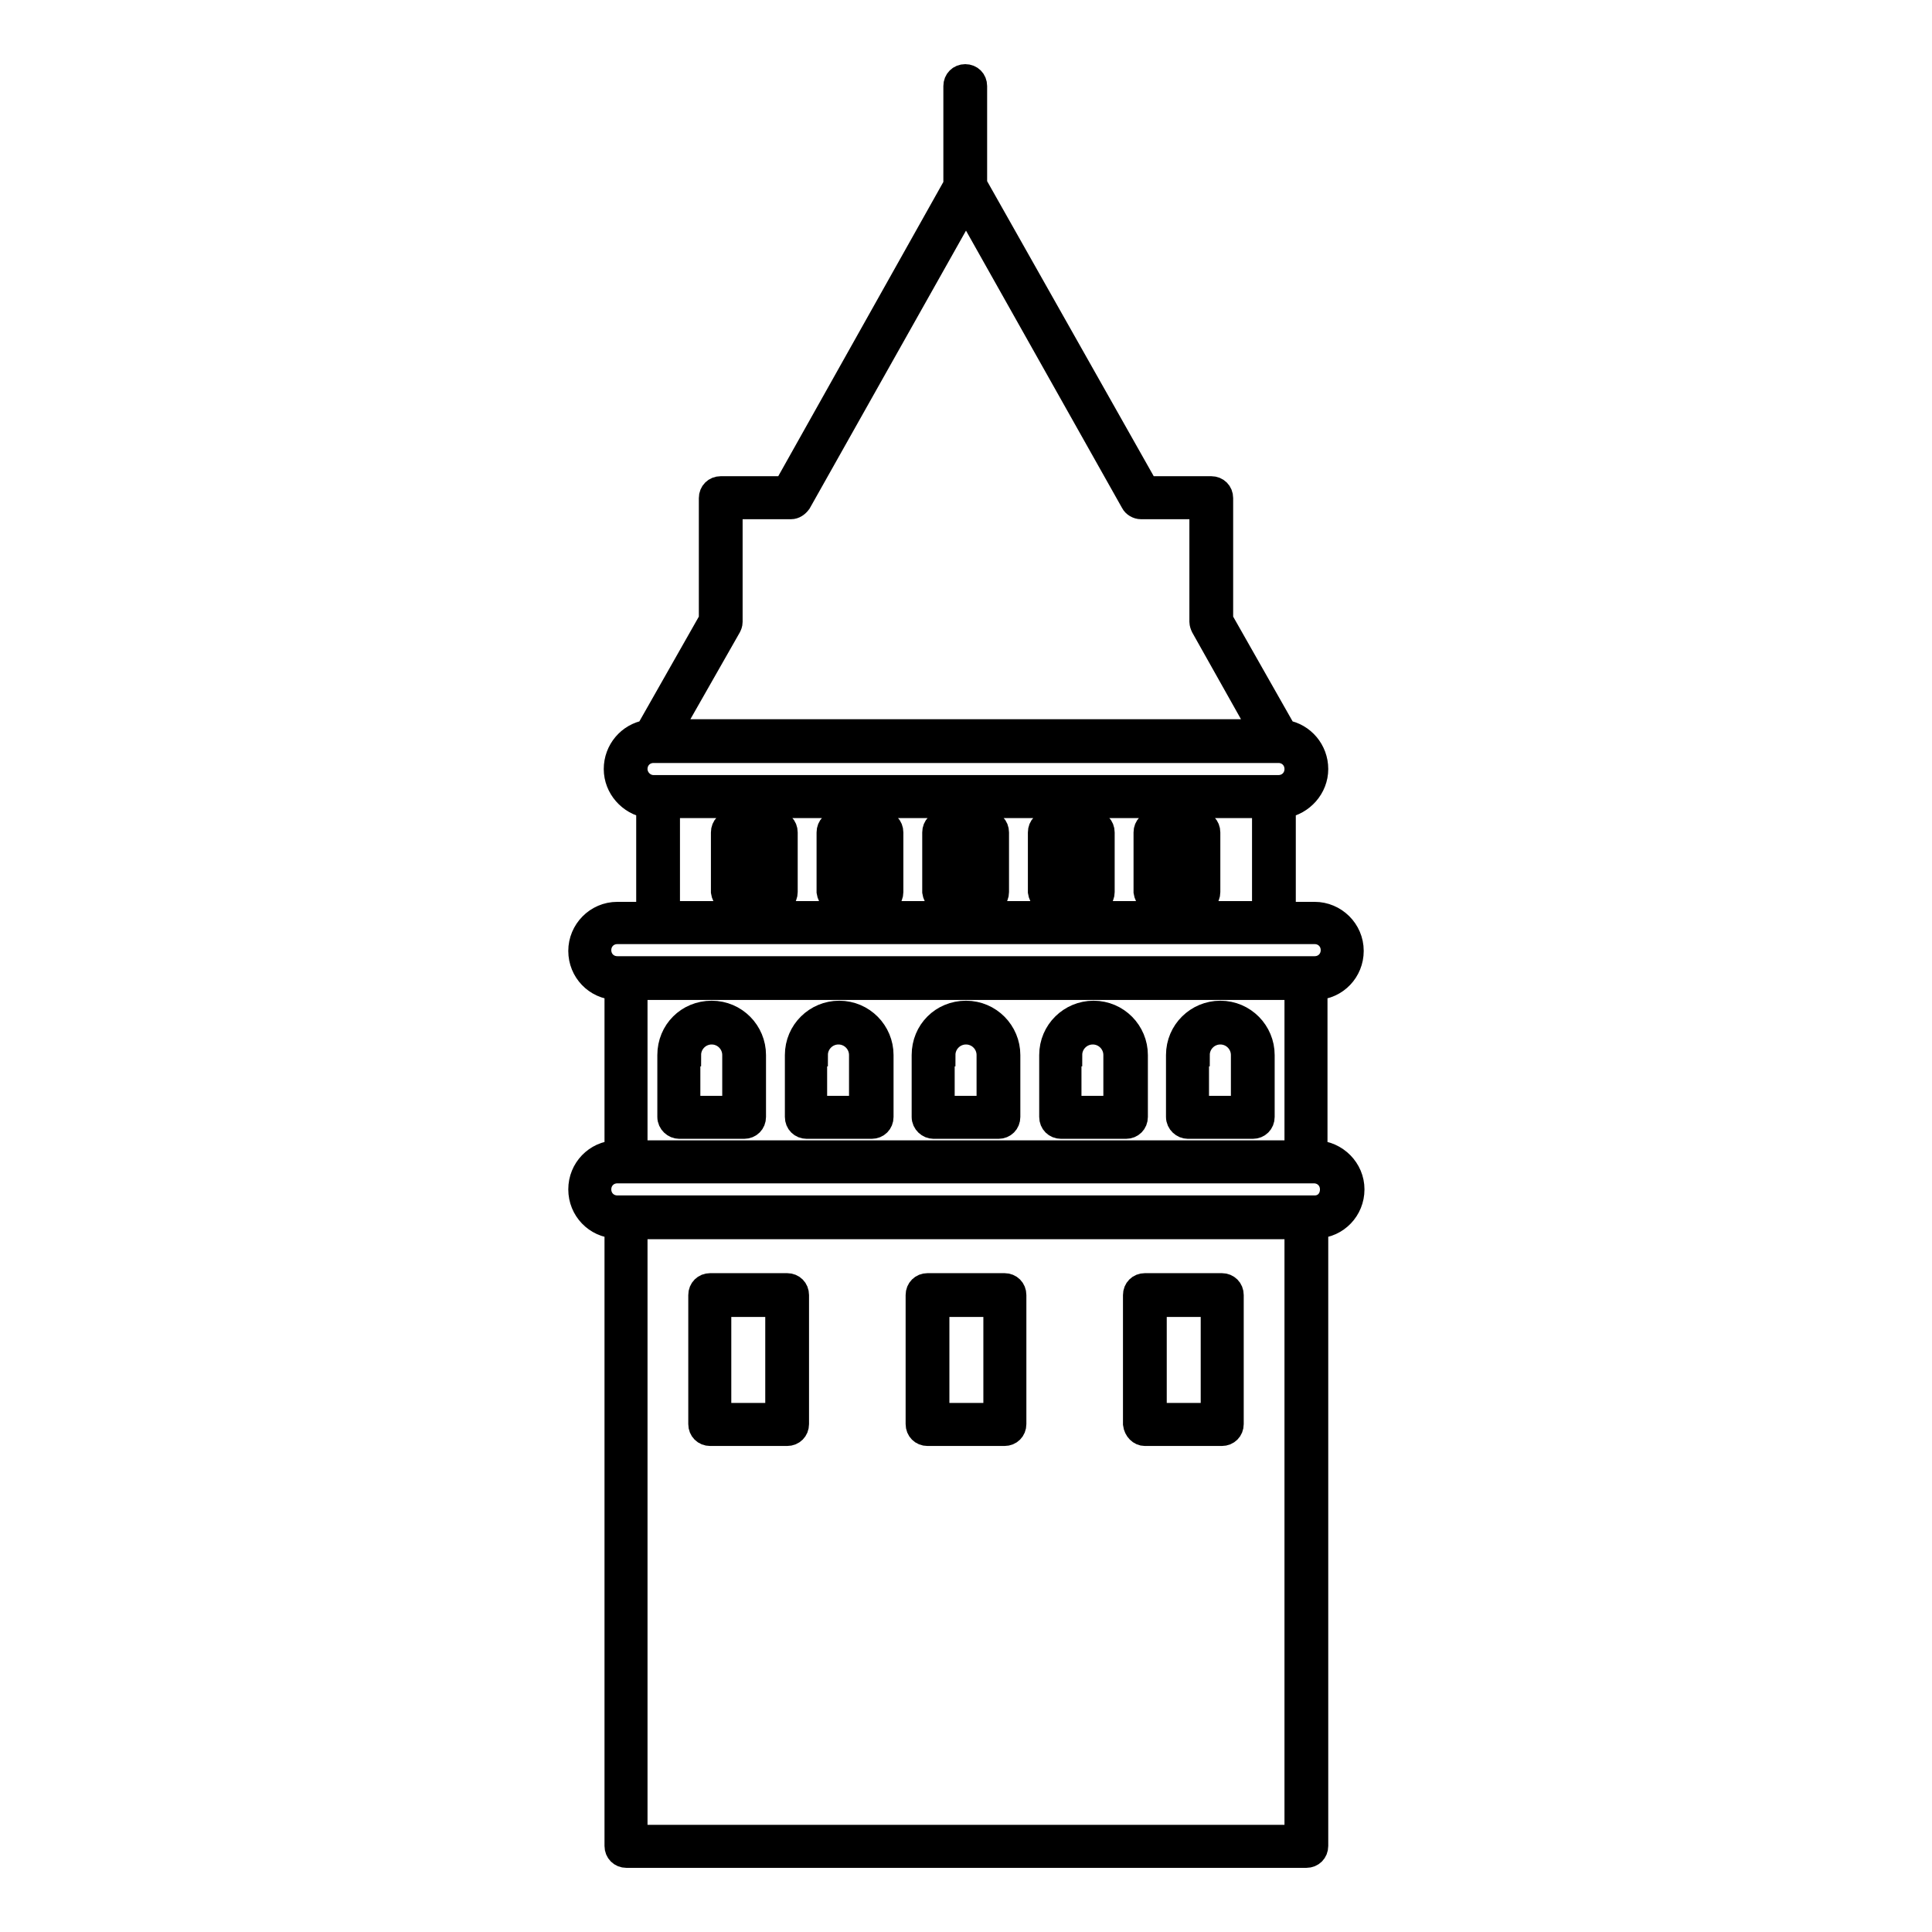<?xml version="1.0" encoding="utf-8"?>
<!-- Svg Vector Icons : http://www.onlinewebfonts.com/icon -->
<!DOCTYPE svg PUBLIC "-//W3C//DTD SVG 1.1//EN" "http://www.w3.org/Graphics/SVG/1.1/DTD/svg11.dtd">
<svg version="1.1" xmlns="http://www.w3.org/2000/svg" xmlns:xlink="http://www.w3.org/1999/xlink" x="0px" y="0px" viewBox="0 0 256 256" enable-background="new 0 0 256 256" xml:space="preserve">
<g> <path stroke-width="3" fill-opacity="0" stroke="#000000"  d="M174.4,152.6V131c2.7-0.1,4.8-2.3,4.8-5c0-2.8-2.3-5-5-5h-4v-14.1c2.4-0.4,4.3-2.5,4.3-5 c0-2.5-1.8-4.6-4.2-5l-8.4-14.8V66c0-0.8-0.6-1.4-1.4-1.4H152l-22.7-40.2V11.4c0-0.8-0.6-1.4-1.4-1.4c-0.8,0-1.4,0.6-1.4,1.4v13.1 L104,64.6h-8.5c-0.8,0-1.4,0.6-1.4,1.4v16.1l-8.4,14.8c-2.4,0.4-4.2,2.5-4.2,5c0,2.5,1.9,4.6,4.3,5v14.1h-4c-2.8,0-5,2.3-5,5 c0,2.7,2.1,4.9,4.8,5v21.6c-2.7,0.1-4.8,2.3-4.8,5c0,2.7,2.1,4.9,4.8,5v82c0,0.8,0.6,1.4,1.4,1.4h90.1c0.8,0,1.4-0.6,1.4-1.4v-82 c2.7-0.1,4.8-2.3,4.8-5S177.1,152.7,174.4,152.6z M96.7,83.1c0.1-0.2,0.2-0.4,0.2-0.7V67.3h7.9c0.5,0,0.9-0.3,1.2-0.7l22-39.1 l22,39.1c0.2,0.4,0.7,0.7,1.2,0.7h7.9v15.1c0,0.2,0.1,0.5,0.2,0.7l7.7,13.7H88.9L96.7,83.1z M84.3,101.9c0-1.3,1-2.3,2.3-2.3h82.8 c1.3,0,2.3,1,2.3,2.3c0,1.3-1,2.3-2.3,2.3h-0.6H87.2h-0.6C85.3,104.2,84.3,103.1,84.3,101.9z M167.4,106.9v14H88.6v-14H167.4z  M79.5,125.9c0-1.3,1-2.3,2.3-2.3h5.4h81.6h5.4c1.3,0,2.3,1,2.3,2.3c0,1.3-1,2.3-2.3,2.3h-1.1H82.9h-1.1 C80.5,128.2,79.5,127.2,79.5,125.9z M171.7,131v21.6H84.3V131H171.7z M171.7,243.3H84.3v-80.6h87.4V243.3z M174.2,159.9h-1.1H82.9 h-1.1c-1.3,0-2.3-1-2.3-2.3s1-2.3,2.3-2.3h1.1h90.1h1.1c1.3,0,2.3,1,2.3,2.3S175.5,159.9,174.2,159.9z M94.1,190.1h10.2 c0.8,0,1.4-0.6,1.4-1.4v-17.1c0-0.8-0.6-1.4-1.4-1.4H94.1c-0.8,0-1.4,0.6-1.4,1.4v17.1C92.7,189.5,93.3,190.1,94.1,190.1z  M95.4,173h7.5v14.4h-7.5V173z M122.9,190.1h10.2c0.8,0,1.4-0.6,1.4-1.4v-17.1c0-0.8-0.6-1.4-1.4-1.4h-10.2c-0.8,0-1.4,0.6-1.4,1.4 v17.1C121.5,189.5,122.1,190.1,122.9,190.1z M124.3,173h7.5v14.4h-7.5V173z M151.7,190.1h10.2c0.8,0,1.4-0.6,1.4-1.4v-17.1 c0-0.8-0.6-1.4-1.4-1.4h-10.2c-0.8,0-1.4,0.6-1.4,1.4v17.1C150.4,189.5,151,190.1,151.7,190.1z M153.1,173h7.5v14.4h-7.5V173z  M90,149.4h8.6c0.8,0,1.4-0.6,1.4-1.4v-8.2c0-3.1-2.5-5.7-5.7-5.7s-5.7,2.5-5.7,5.7v8.2C88.6,148.8,89.3,149.4,90,149.4z  M91.4,139.8c0-1.6,1.3-2.9,2.9-2.9s2.9,1.3,2.9,2.9v6.9h-5.9V139.8z M106.9,149.4h8.6c0.8,0,1.4-0.6,1.4-1.4v-8.2 c0-3.1-2.5-5.7-5.7-5.7c-3.1,0-5.7,2.5-5.7,5.7v8.2C105.5,148.8,106.1,149.4,106.9,149.4z M108.2,139.8c0-1.6,1.3-2.9,2.9-2.9 c1.6,0,2.9,1.3,2.9,2.9v6.9h-5.9V139.8z M123.7,149.4h8.6c0.8,0,1.4-0.6,1.4-1.4v-8.2c0-3.1-2.5-5.7-5.7-5.7s-5.7,2.5-5.7,5.7v8.2 C122.3,148.8,123,149.4,123.7,149.4z M125.1,139.8c0-1.6,1.3-2.9,2.9-2.9c1.6,0,2.9,1.3,2.9,2.9v6.9h-5.9V139.8z M140.6,149.4h8.6 c0.8,0,1.4-0.6,1.4-1.4v-8.2c0-3.1-2.5-5.7-5.7-5.7c-3.1,0-5.7,2.5-5.7,5.7v8.2C139.2,148.8,139.8,149.4,140.6,149.4z M141.9,139.8 c0-1.6,1.3-2.9,2.9-2.9c1.6,0,2.9,1.3,2.9,2.9v6.9h-5.9V139.8L141.9,139.8z M157.4,149.4h8.6c0.8,0,1.4-0.6,1.4-1.4v-8.2 c0-3.1-2.5-5.7-5.7-5.7c-3.1,0-5.7,2.5-5.7,5.7v8.2C156,148.8,156.7,149.4,157.4,149.4z M158.8,139.8c0-1.6,1.3-2.9,2.9-2.9 c1.6,0,2.9,1.3,2.9,2.9v6.9h-5.9V139.8z M97.1,119.6h5.7c0.8,0,1.4-0.6,1.4-1.4v-7.9c0-0.8-0.6-1.4-1.4-1.4h-5.7 c-0.8,0-1.4,0.6-1.4,1.4v7.9C95.8,118.9,96.4,119.6,97.1,119.6z M98.5,111.7h3v5.2h-3V111.7z M111.1,119.6h5.7 c0.8,0,1.4-0.6,1.4-1.4v-7.9c0-0.8-0.6-1.4-1.4-1.4h-5.7c-0.8,0-1.4,0.6-1.4,1.4v7.9C109.8,118.9,110.4,119.6,111.1,119.6z  M112.5,111.7h3v5.2h-3V111.7z M125.1,119.6h5.7c0.8,0,1.4-0.6,1.4-1.4v-7.9c0-0.8-0.6-1.4-1.4-1.4h-5.7c-0.8,0-1.4,0.6-1.4,1.4 v7.9C123.8,118.9,124.4,119.6,125.1,119.6z M126.5,111.7h3v5.2h-3V111.7z M139.1,119.6h5.7c0.8,0,1.4-0.6,1.4-1.4v-7.9 c0-0.8-0.6-1.4-1.4-1.4h-5.7c-0.8,0-1.4,0.6-1.4,1.4v7.9C137.8,118.9,138.4,119.6,139.1,119.6z M140.5,111.7h3v5.2h-3V111.7z  M153.1,119.6h5.7c0.8,0,1.4-0.6,1.4-1.4v-7.9c0-0.8-0.6-1.4-1.4-1.4h-5.7c-0.8,0-1.4,0.6-1.4,1.4v7.9 C151.8,118.9,152.4,119.6,153.1,119.6z M154.5,111.7h3v5.2h-3V111.7z"/></g>
</svg>